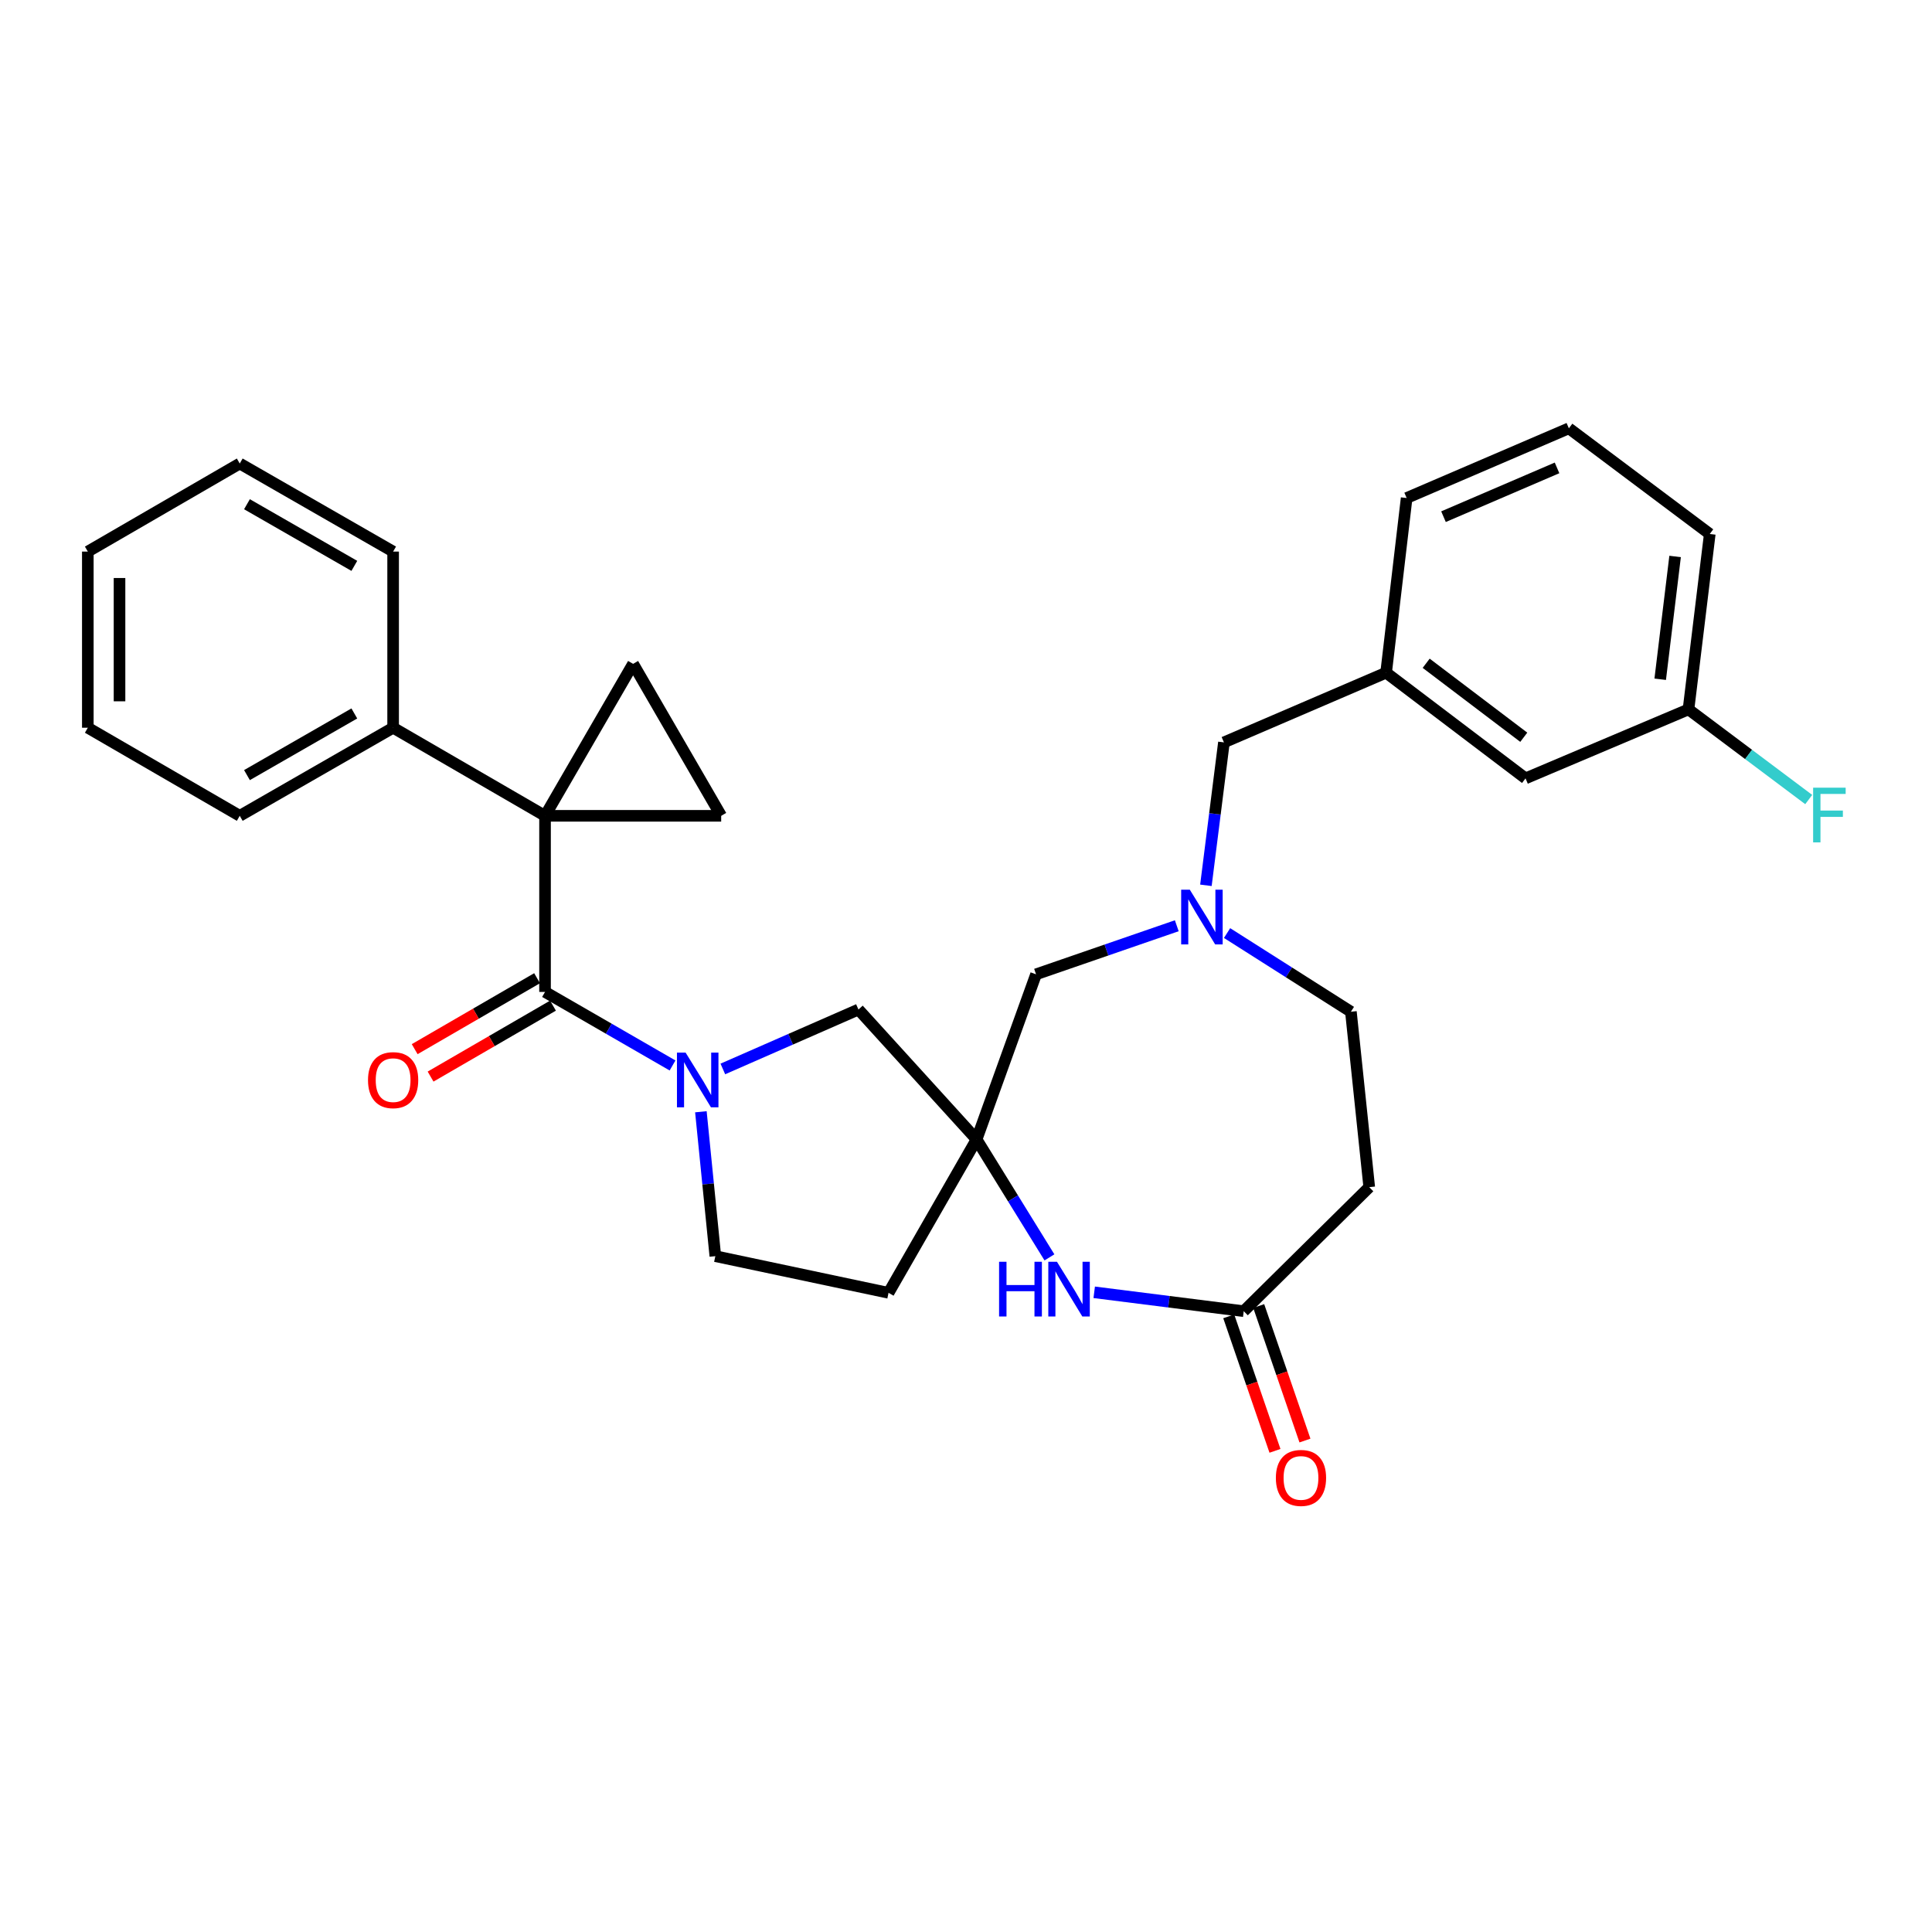 <?xml version='1.0' encoding='iso-8859-1'?>
<svg version='1.1' baseProfile='full'
              xmlns='http://www.w3.org/2000/svg'
                      xmlns:rdkit='http://www.rdkit.org/xml'
                      xmlns:xlink='http://www.w3.org/1999/xlink'
                  xml:space='preserve'
width='1000px' height='1000px' viewBox='0 0 1000 1000'>
<!-- END OF HEADER -->
<rect style='opacity:1.0;fill:#FFFFFF;stroke:none' width='1000' height='1000' x='0' y='0'> </rect>
<path class='bond-0' d='M 282.109,422.265 L 282.109,513.421' style='fill:none;fill-rule:evenodd;stroke:#000000;stroke-width:6px;stroke-linecap:butt;stroke-linejoin:miter;stroke-opacity:1' />
<path class='bond-3' d='M 282.109,422.265 L 327.691,343.608' style='fill:none;fill-rule:evenodd;stroke:#000000;stroke-width:6px;stroke-linecap:butt;stroke-linejoin:miter;stroke-opacity:1' />
<path class='bond-4' d='M 282.109,422.265 L 373.283,422.265' style='fill:none;fill-rule:evenodd;stroke:#000000;stroke-width:6px;stroke-linecap:butt;stroke-linejoin:miter;stroke-opacity:1' />
<path class='bond-11' d='M 282.109,422.265 L 203.479,376.673' style='fill:none;fill-rule:evenodd;stroke:#000000;stroke-width:6px;stroke-linecap:butt;stroke-linejoin:miter;stroke-opacity:1' />
<path class='bond-1' d='M 282.109,513.421 L 315.11,532.453' style='fill:none;fill-rule:evenodd;stroke:#000000;stroke-width:6px;stroke-linecap:butt;stroke-linejoin:miter;stroke-opacity:1' />
<path class='bond-1' d='M 315.11,532.453 L 348.11,551.485' style='fill:none;fill-rule:evenodd;stroke:#0000FF;stroke-width:6px;stroke-linecap:butt;stroke-linejoin:miter;stroke-opacity:1' />
<path class='bond-14' d='M 277.995,506.322 L 246.316,524.683' style='fill:none;fill-rule:evenodd;stroke:#000000;stroke-width:6px;stroke-linecap:butt;stroke-linejoin:miter;stroke-opacity:1' />
<path class='bond-14' d='M 246.316,524.683 L 214.637,543.044' style='fill:none;fill-rule:evenodd;stroke:#FF0000;stroke-width:6px;stroke-linecap:butt;stroke-linejoin:miter;stroke-opacity:1' />
<path class='bond-14' d='M 286.223,520.519 L 254.545,538.88' style='fill:none;fill-rule:evenodd;stroke:#000000;stroke-width:6px;stroke-linecap:butt;stroke-linejoin:miter;stroke-opacity:1' />
<path class='bond-14' d='M 254.545,538.88 L 222.866,557.241' style='fill:none;fill-rule:evenodd;stroke:#FF0000;stroke-width:6px;stroke-linecap:butt;stroke-linejoin:miter;stroke-opacity:1' />
<path class='bond-8' d='M 374.142,553.291 L 409.235,537.909' style='fill:none;fill-rule:evenodd;stroke:#0000FF;stroke-width:6px;stroke-linecap:butt;stroke-linejoin:miter;stroke-opacity:1' />
<path class='bond-8' d='M 409.235,537.909 L 444.328,522.528' style='fill:none;fill-rule:evenodd;stroke:#000000;stroke-width:6px;stroke-linecap:butt;stroke-linejoin:miter;stroke-opacity:1' />
<path class='bond-10' d='M 362.777,575.445 L 366.517,612.815' style='fill:none;fill-rule:evenodd;stroke:#0000FF;stroke-width:6px;stroke-linecap:butt;stroke-linejoin:miter;stroke-opacity:1' />
<path class='bond-10' d='M 366.517,612.815 L 370.256,650.186' style='fill:none;fill-rule:evenodd;stroke:#000000;stroke-width:6px;stroke-linecap:butt;stroke-linejoin:miter;stroke-opacity:1' />
<path class='bond-2' d='M 505.481,589.771 L 444.328,522.528' style='fill:none;fill-rule:evenodd;stroke:#000000;stroke-width:6px;stroke-linecap:butt;stroke-linejoin:miter;stroke-opacity:1' />
<path class='bond-5' d='M 505.481,589.771 L 524.335,620.293' style='fill:none;fill-rule:evenodd;stroke:#000000;stroke-width:6px;stroke-linecap:butt;stroke-linejoin:miter;stroke-opacity:1' />
<path class='bond-5' d='M 524.335,620.293 L 543.189,650.815' style='fill:none;fill-rule:evenodd;stroke:#0000FF;stroke-width:6px;stroke-linecap:butt;stroke-linejoin:miter;stroke-opacity:1' />
<path class='bond-12' d='M 505.481,589.771 L 536.258,504.304' style='fill:none;fill-rule:evenodd;stroke:#000000;stroke-width:6px;stroke-linecap:butt;stroke-linejoin:miter;stroke-opacity:1' />
<path class='bond-32' d='M 505.481,589.771 L 459.908,669.166' style='fill:none;fill-rule:evenodd;stroke:#000000;stroke-width:6px;stroke-linecap:butt;stroke-linejoin:miter;stroke-opacity:1' />
<path class='bond-30' d='M 327.691,343.608 L 373.283,422.265' style='fill:none;fill-rule:evenodd;stroke:#000000;stroke-width:6px;stroke-linecap:butt;stroke-linejoin:miter;stroke-opacity:1' />
<path class='bond-7' d='M 566.361,668.895 L 605.056,673.781' style='fill:none;fill-rule:evenodd;stroke:#0000FF;stroke-width:6px;stroke-linecap:butt;stroke-linejoin:miter;stroke-opacity:1' />
<path class='bond-7' d='M 605.056,673.781 L 643.75,678.666' style='fill:none;fill-rule:evenodd;stroke:#000000;stroke-width:6px;stroke-linecap:butt;stroke-linejoin:miter;stroke-opacity:1' />
<path class='bond-6' d='M 609.097,479.166 L 572.678,491.735' style='fill:none;fill-rule:evenodd;stroke:#0000FF;stroke-width:6px;stroke-linecap:butt;stroke-linejoin:miter;stroke-opacity:1' />
<path class='bond-6' d='M 572.678,491.735 L 536.258,504.304' style='fill:none;fill-rule:evenodd;stroke:#000000;stroke-width:6px;stroke-linecap:butt;stroke-linejoin:miter;stroke-opacity:1' />
<path class='bond-16' d='M 624.18,458.237 L 628.842,421.248' style='fill:none;fill-rule:evenodd;stroke:#0000FF;stroke-width:6px;stroke-linecap:butt;stroke-linejoin:miter;stroke-opacity:1' />
<path class='bond-16' d='M 628.842,421.248 L 633.504,384.258' style='fill:none;fill-rule:evenodd;stroke:#000000;stroke-width:6px;stroke-linecap:butt;stroke-linejoin:miter;stroke-opacity:1' />
<path class='bond-17' d='M 635.132,482.951 L 667.178,503.314' style='fill:none;fill-rule:evenodd;stroke:#0000FF;stroke-width:6px;stroke-linecap:butt;stroke-linejoin:miter;stroke-opacity:1' />
<path class='bond-17' d='M 667.178,503.314 L 699.224,523.677' style='fill:none;fill-rule:evenodd;stroke:#000000;stroke-width:6px;stroke-linecap:butt;stroke-linejoin:miter;stroke-opacity:1' />
<path class='bond-9' d='M 643.75,678.666 L 708.714,614.468' style='fill:none;fill-rule:evenodd;stroke:#000000;stroke-width:6px;stroke-linecap:butt;stroke-linejoin:miter;stroke-opacity:1' />
<path class='bond-15' d='M 635.991,681.333 L 647.957,716.145' style='fill:none;fill-rule:evenodd;stroke:#000000;stroke-width:6px;stroke-linecap:butt;stroke-linejoin:miter;stroke-opacity:1' />
<path class='bond-15' d='M 647.957,716.145 L 659.923,750.957' style='fill:none;fill-rule:evenodd;stroke:#FF0000;stroke-width:6px;stroke-linecap:butt;stroke-linejoin:miter;stroke-opacity:1' />
<path class='bond-15' d='M 651.51,675.999 L 663.476,710.811' style='fill:none;fill-rule:evenodd;stroke:#000000;stroke-width:6px;stroke-linecap:butt;stroke-linejoin:miter;stroke-opacity:1' />
<path class='bond-15' d='M 663.476,710.811 L 675.442,745.623' style='fill:none;fill-rule:evenodd;stroke:#FF0000;stroke-width:6px;stroke-linecap:butt;stroke-linejoin:miter;stroke-opacity:1' />
<path class='bond-33' d='M 708.714,614.468 L 699.224,523.677' style='fill:none;fill-rule:evenodd;stroke:#000000;stroke-width:6px;stroke-linecap:butt;stroke-linejoin:miter;stroke-opacity:1' />
<path class='bond-13' d='M 370.256,650.186 L 459.908,669.166' style='fill:none;fill-rule:evenodd;stroke:#000000;stroke-width:6px;stroke-linecap:butt;stroke-linejoin:miter;stroke-opacity:1' />
<path class='bond-24' d='M 203.479,376.673 L 124.093,422.265' style='fill:none;fill-rule:evenodd;stroke:#000000;stroke-width:6px;stroke-linecap:butt;stroke-linejoin:miter;stroke-opacity:1' />
<path class='bond-24' d='M 183.399,369.282 L 127.829,401.196' style='fill:none;fill-rule:evenodd;stroke:#000000;stroke-width:6px;stroke-linecap:butt;stroke-linejoin:miter;stroke-opacity:1' />
<path class='bond-25' d='M 203.479,376.673 L 203.479,285.5' style='fill:none;fill-rule:evenodd;stroke:#000000;stroke-width:6px;stroke-linecap:butt;stroke-linejoin:miter;stroke-opacity:1' />
<path class='bond-18' d='M 633.504,384.258 L 717.448,348.175' style='fill:none;fill-rule:evenodd;stroke:#000000;stroke-width:6px;stroke-linecap:butt;stroke-linejoin:miter;stroke-opacity:1' />
<path class='bond-19' d='M 717.448,348.175 L 789.614,402.883' style='fill:none;fill-rule:evenodd;stroke:#000000;stroke-width:6px;stroke-linecap:butt;stroke-linejoin:miter;stroke-opacity:1' />
<path class='bond-19' d='M 738.186,343.305 L 788.702,381.6' style='fill:none;fill-rule:evenodd;stroke:#000000;stroke-width:6px;stroke-linecap:butt;stroke-linejoin:miter;stroke-opacity:1' />
<path class='bond-23' d='M 717.448,348.175 L 728.078,257.767' style='fill:none;fill-rule:evenodd;stroke:#000000;stroke-width:6px;stroke-linecap:butt;stroke-linejoin:miter;stroke-opacity:1' />
<path class='bond-20' d='M 789.614,402.883 L 873.96,367.174' style='fill:none;fill-rule:evenodd;stroke:#000000;stroke-width:6px;stroke-linecap:butt;stroke-linejoin:miter;stroke-opacity:1' />
<path class='bond-21' d='M 873.96,367.174 L 905.076,390.507' style='fill:none;fill-rule:evenodd;stroke:#000000;stroke-width:6px;stroke-linecap:butt;stroke-linejoin:miter;stroke-opacity:1' />
<path class='bond-21' d='M 905.076,390.507 L 936.192,413.841' style='fill:none;fill-rule:evenodd;stroke:#33CCCC;stroke-width:6px;stroke-linecap:butt;stroke-linejoin:miter;stroke-opacity:1' />
<path class='bond-34' d='M 873.96,367.174 L 884.972,276.383' style='fill:none;fill-rule:evenodd;stroke:#000000;stroke-width:6px;stroke-linecap:butt;stroke-linejoin:miter;stroke-opacity:1' />
<path class='bond-34' d='M 859.321,351.579 L 867.03,288.026' style='fill:none;fill-rule:evenodd;stroke:#000000;stroke-width:6px;stroke-linecap:butt;stroke-linejoin:miter;stroke-opacity:1' />
<path class='bond-22' d='M 812.041,221.693 L 728.078,257.767' style='fill:none;fill-rule:evenodd;stroke:#000000;stroke-width:6px;stroke-linecap:butt;stroke-linejoin:miter;stroke-opacity:1' />
<path class='bond-22' d='M 805.924,242.181 L 747.15,267.433' style='fill:none;fill-rule:evenodd;stroke:#000000;stroke-width:6px;stroke-linecap:butt;stroke-linejoin:miter;stroke-opacity:1' />
<path class='bond-26' d='M 812.041,221.693 L 884.972,276.383' style='fill:none;fill-rule:evenodd;stroke:#000000;stroke-width:6px;stroke-linecap:butt;stroke-linejoin:miter;stroke-opacity:1' />
<path class='bond-27' d='M 124.093,422.265 L 45.455,376.673' style='fill:none;fill-rule:evenodd;stroke:#000000;stroke-width:6px;stroke-linecap:butt;stroke-linejoin:miter;stroke-opacity:1' />
<path class='bond-28' d='M 203.479,285.5 L 124.093,239.917' style='fill:none;fill-rule:evenodd;stroke:#000000;stroke-width:6px;stroke-linecap:butt;stroke-linejoin:miter;stroke-opacity:1' />
<path class='bond-28' d='M 183.401,292.893 L 127.83,260.985' style='fill:none;fill-rule:evenodd;stroke:#000000;stroke-width:6px;stroke-linecap:butt;stroke-linejoin:miter;stroke-opacity:1' />
<path class='bond-31' d='M 45.455,376.673 L 45.455,285.5' style='fill:none;fill-rule:evenodd;stroke:#000000;stroke-width:6px;stroke-linecap:butt;stroke-linejoin:miter;stroke-opacity:1' />
<path class='bond-31' d='M 61.864,362.997 L 61.864,299.176' style='fill:none;fill-rule:evenodd;stroke:#000000;stroke-width:6px;stroke-linecap:butt;stroke-linejoin:miter;stroke-opacity:1' />
<path class='bond-29' d='M 124.093,239.917 L 45.455,285.5' style='fill:none;fill-rule:evenodd;stroke:#000000;stroke-width:6px;stroke-linecap:butt;stroke-linejoin:miter;stroke-opacity:1' />
<path  class='atom-2' d='M 354.871 544.834
L 364.151 559.834
Q 365.071 561.314, 366.551 563.994
Q 368.031 566.674, 368.111 566.834
L 368.111 544.834
L 371.871 544.834
L 371.871 573.154
L 367.991 573.154
L 358.031 556.754
Q 356.871 554.834, 355.631 552.634
Q 354.431 550.434, 354.071 549.754
L 354.071 573.154
L 350.391 573.154
L 350.391 544.834
L 354.871 544.834
' fill='#0000FF'/>
<path  class='atom-6' d='M 517.122 653.092
L 520.962 653.092
L 520.962 665.132
L 535.442 665.132
L 535.442 653.092
L 539.282 653.092
L 539.282 681.412
L 535.442 681.412
L 535.442 668.332
L 520.962 668.332
L 520.962 681.412
L 517.122 681.412
L 517.122 653.092
' fill='#0000FF'/>
<path  class='atom-6' d='M 547.082 653.092
L 556.362 668.092
Q 557.282 669.572, 558.762 672.252
Q 560.242 674.932, 560.322 675.092
L 560.322 653.092
L 564.082 653.092
L 564.082 681.412
L 560.202 681.412
L 550.242 665.012
Q 549.082 663.092, 547.842 660.892
Q 546.642 658.692, 546.282 658.012
L 546.282 681.412
L 542.602 681.412
L 542.602 653.092
L 547.082 653.092
' fill='#0000FF'/>
<path  class='atom-7' d='M 615.848 460.516
L 625.128 475.516
Q 626.048 476.996, 627.528 479.676
Q 629.008 482.356, 629.088 482.516
L 629.088 460.516
L 632.848 460.516
L 632.848 488.836
L 628.968 488.836
L 619.008 472.436
Q 617.848 470.516, 616.608 468.316
Q 615.408 466.116, 615.048 465.436
L 615.048 488.836
L 611.368 488.836
L 611.368 460.516
L 615.848 460.516
' fill='#0000FF'/>
<path  class='atom-15' d='M 190.479 559.074
Q 190.479 552.274, 193.839 548.474
Q 197.199 544.674, 203.479 544.674
Q 209.759 544.674, 213.119 548.474
Q 216.479 552.274, 216.479 559.074
Q 216.479 565.954, 213.079 569.874
Q 209.679 573.754, 203.479 573.754
Q 197.239 573.754, 193.839 569.874
Q 190.479 565.994, 190.479 559.074
M 203.479 570.554
Q 207.799 570.554, 210.119 567.674
Q 212.479 564.754, 212.479 559.074
Q 212.479 553.514, 210.119 550.714
Q 207.799 547.874, 203.479 547.874
Q 199.159 547.874, 196.799 550.674
Q 194.479 553.474, 194.479 559.074
Q 194.479 564.794, 196.799 567.674
Q 199.159 570.554, 203.479 570.554
' fill='#FF0000'/>
<path  class='atom-16' d='M 660.388 764.969
Q 660.388 758.169, 663.748 754.369
Q 667.108 750.569, 673.388 750.569
Q 679.668 750.569, 683.028 754.369
Q 686.388 758.169, 686.388 764.969
Q 686.388 771.849, 682.988 775.769
Q 679.588 779.649, 673.388 779.649
Q 667.148 779.649, 663.748 775.769
Q 660.388 771.889, 660.388 764.969
M 673.388 776.449
Q 677.708 776.449, 680.028 773.569
Q 682.388 770.649, 682.388 764.969
Q 682.388 759.409, 680.028 756.609
Q 677.708 753.769, 673.388 753.769
Q 669.068 753.769, 666.708 756.569
Q 664.388 759.369, 664.388 764.969
Q 664.388 770.689, 666.708 773.569
Q 669.068 776.449, 673.388 776.449
' fill='#FF0000'/>
<path  class='atom-22' d='M 938.471 407.704
L 955.311 407.704
L 955.311 410.944
L 942.271 410.944
L 942.271 419.544
L 953.871 419.544
L 953.871 422.824
L 942.271 422.824
L 942.271 436.024
L 938.471 436.024
L 938.471 407.704
' fill='#33CCCC'/>
</svg>
